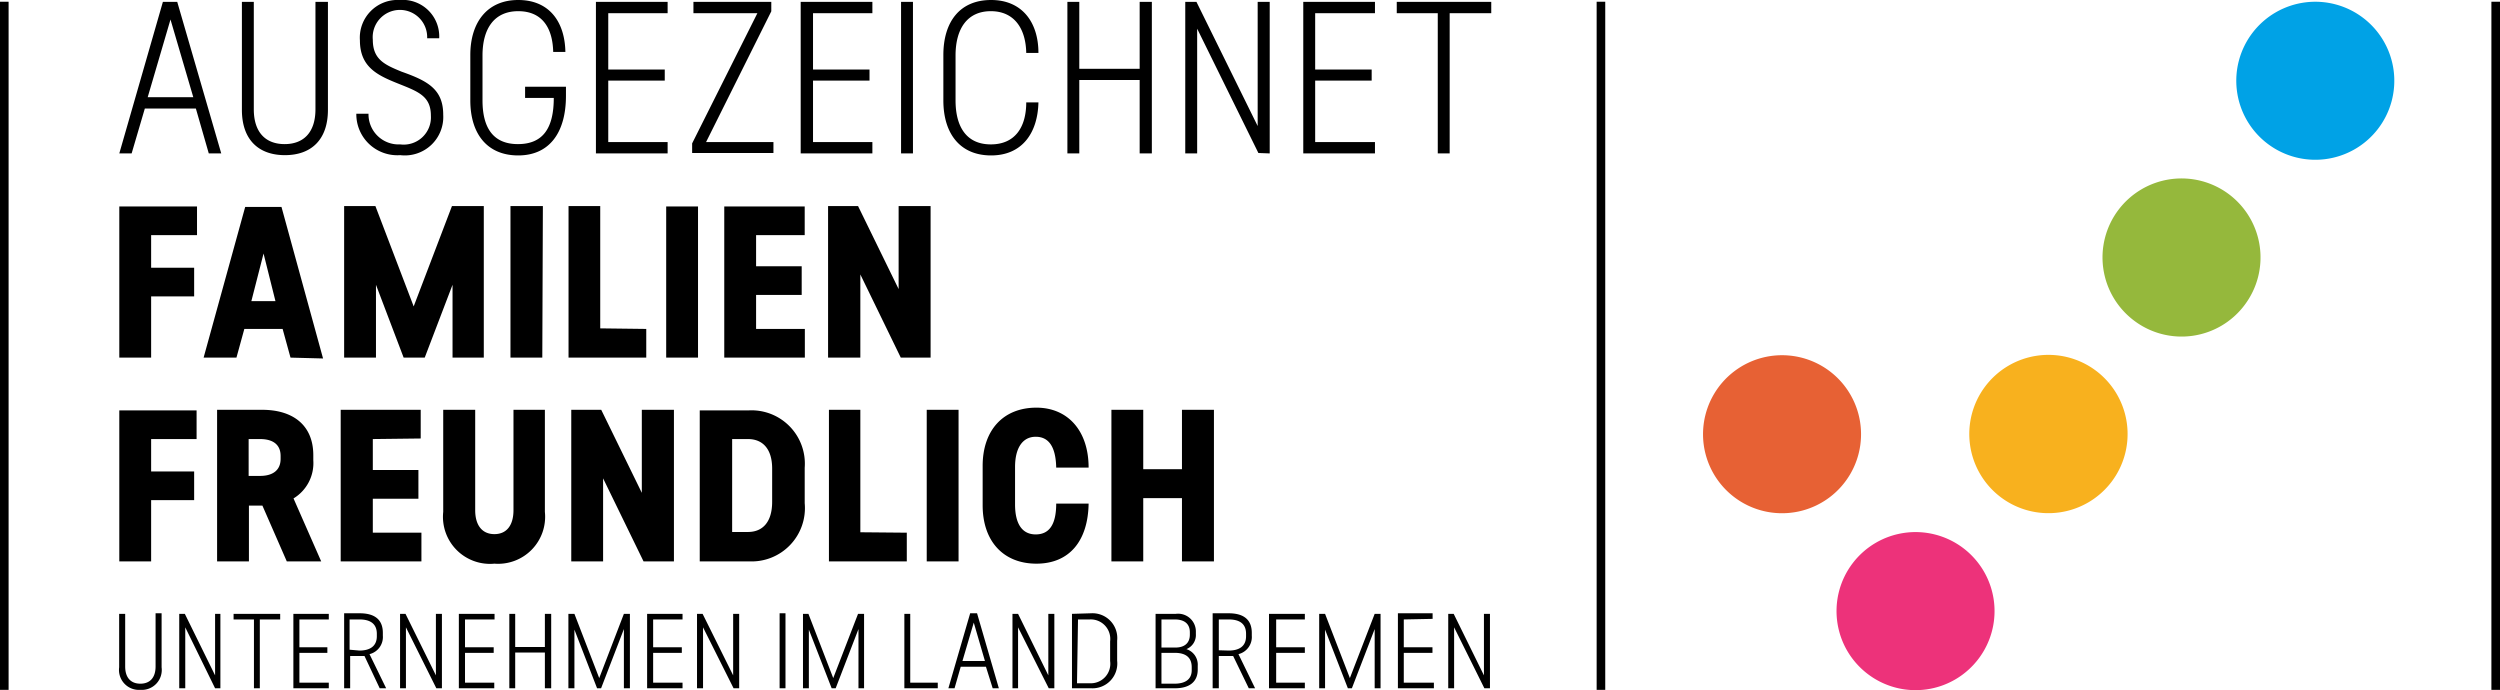 <svg id="Ebene_1" data-name="Ebene 1" xmlns="http://www.w3.org/2000/svg" viewBox="0 0 174.35 48.12"><defs><style>.cls-1{fill:#ed327a;}.cls-2{fill:#f8b11e;}.cls-3{fill:#95b83c;}.cls-4{fill:#00a2e6;}.cls-5{fill:#e76134;}.cls-6{fill:none;stroke:#000;stroke-width:0.6px;}</style></defs><title>logo_familienfreundlich</title><path class="cls-1" d="M138,45.92A5.51,5.51,0,1,0,130.25,47,5.5,5.5,0,0,0,138,45.92"/><path class="cls-2" d="M147.26,33.6a5.52,5.52,0,1,0-7.72,1.08,5.52,5.52,0,0,0,7.72-1.08"/><path class="cls-3" d="M156.54,21.27a5.51,5.51,0,1,0-7.71,1.09,5.49,5.49,0,0,0,7.71-1.09"/><path class="cls-4" d="M165.83,9A5.51,5.51,0,1,0,158.11,10,5.51,5.51,0,0,0,165.83,9"/><path class="cls-5" d="M119.88,33.6a5.51,5.51,0,1,1,7.72,1.08,5.51,5.51,0,0,1-7.72-1.08"/><line class="cls-6" x1="111.65" y1="0.12" x2="111.65" y2="48.11"/><line class="cls-6" x1="174.05" y1="0.12" x2="174.05" y2="48.11"/><line class="cls-6" x1="0.3" y1="0.12" x2="0.3" y2="48.11"/><path d="M104,.92V.13H97.41V.92h2.86V10.7h.83V.92Zm-8.11,0V.13h-5V10.7h5V9.91H91.72V5.62h3.94V4.85H91.72V.92ZM88.55,10.7V.13h-.84V8.79L83.44.13h-.78V10.7h.83V2l4.27,8.67Zm-8.22,0V.13h-.85V4.8H75.27V.13h-.83V10.7h.83V5.58h4.21V10.7ZM69.12,0c-2.19,0-3.33,1.53-3.33,3.84V7c0,2.35,1.19,3.84,3.33,3.84s3.25-1.54,3.3-3.7h-.85c0,1.74-.79,2.93-2.47,2.93S66.64,8.87,66.64,7V3.87C66.64,2,67.46.78,69.1.78S71.54,2,71.57,3.69h.85c0-2.15-1.15-3.69-3.3-3.69M63.67.13h-.83V10.7h.83ZM60.84.92V.13h-5V10.7h5V9.91H56.7V5.62h3.94V4.85H56.7V.92ZM53.79.79V.13H48.36V.92h4.46L48.27,10v.67h5.67V9.91h-4.7ZM46.56.92V.13h-5V10.7h5V9.91H42.42V5.62h3.94V4.85H42.42V.92ZM36.14,0C34,0,32.8,1.53,32.8,3.84V7c0,2.35,1.19,3.84,3.34,3.84s3.33-1.56,3.33-4.16V6.05H36.62v.78h2c0,2.09-.74,3.22-2.5,3.22S33.65,8.87,33.65,7V3.87c0-1.88.82-3.09,2.49-3.09s2.4,1.16,2.44,2.84h.85C39.39,1.51,38.3,0,36.14,0M27.87,0A2.63,2.63,0,0,0,25.1,2.81c0,1.85,1.2,2.43,2.62,3s2.33.87,2.33,2.26a1.9,1.9,0,0,1-2.14,2A2.1,2.1,0,0,1,25.7,7.93h-.85a2.86,2.86,0,0,0,3.06,2.89,2.68,2.68,0,0,0,3-2.82c0-1.78-1.09-2.36-2.9-3C26.81,4.51,26,4.14,26,2.77a1.9,1.9,0,1,1,3.79-.1h.84A2.55,2.55,0,0,0,27.87,0m-5,.13H22V7.62c0,1.64-.85,2.43-2.15,2.43s-2.15-.79-2.15-2.43V.13h-.83V7.66c0,2.09,1.17,3.16,3,3.16s3-1.07,3-3.16ZM10.3,6.78l1.59-5.42,1.59,5.42Zm5.13,3.92L12.36.13h-1L8.32,10.7h.86l.92-3.13h3.56l.9,3.13Z"/><path d="M64.9,24.94V14.37H62.67v5.79l-2.83-5.79H57.75V24.94H60v-5.8l2.82,5.8ZM56.12,16.4v-2H50.51V24.94h5.62v-2h-3.4V20.57h3.18v-2H52.73V16.4Zm-7.44-2H46.46V24.94h2.22ZM41.86,22.9V14.37H39.65V24.94h5.42v-2Zm-4-8.53H35.6V24.94h2.22ZM33.74,24.94V14.37H31.52l-2.67,7-2.67-7H24V24.94h2.22V19.86l1.93,5.08h1.47l1.94-5.08v5.08ZM17.53,21l.85-3.32L19.21,21Zm5,4-2.9-10.57H17.1L14.2,24.94h2.29l.55-2h2.67l.55,2ZM13.74,16.4v-2H8.32V24.94h2.22V20.67h3v-2h-3V16.4Z"/><path d="M84.66,39.15V28.58H82.43v4.14h-2.7V28.58H77.51V39.15h2.22V34.74h2.7v4.41ZM72.28,28.43c-2.32,0-3.75,1.58-3.75,4.06v2.75c0,2.5,1.44,4.07,3.75,4.07s3.6-1.6,3.64-4.19H73.66c0,1.47-.49,2.15-1.43,2.15s-1.44-.73-1.44-2.09V32.57c0-1.35.54-2.11,1.44-2.11s1.4.68,1.43,2.15h2.26c0-2.59-1.47-4.18-3.64-4.18m-5.43.15H64.63V39.15h2.22ZM60,37.12V28.58H57.81V39.15h5.43v-2Zm-8.94-6.5h1.1c1.06,0,1.69.72,1.69,2.06V35c0,1.37-.63,2.1-1.69,2.1h-1.1Zm-2.26-2V39.15h3.43a3.72,3.72,0,0,0,3.89-4.06V32.62a3.72,3.72,0,0,0-3.89-4ZM47,39.15V28.58H44.76v5.79l-2.83-5.79H39.84V39.15h2.22V33.36l2.82,5.79ZM38,28.58H35.81v7c0,1.06-.48,1.67-1.33,1.67s-1.34-.61-1.34-1.67v-7H30.91V35.7a3.28,3.28,0,0,0,3.57,3.61A3.28,3.28,0,0,0,38,35.7Zm-8.66,2v-2H23.76V39.15h5.63v-2H26V34.78h3.18v-2H26V30.62Zm-12,2.61V30.62h.8c.85,0,1.43.35,1.43,1.18V32c0,.82-.58,1.19-1.43,1.19ZM20,39.15H22.4l-1.93-4.39a2.88,2.88,0,0,0,1.38-2.66v-.35c0-2.15-1.48-3.17-3.56-3.17H15.14V39.15h2.22V35.26h.94Zm-6.29-8.53v-2H8.32V39.15h2.22V34.88h3v-2h-3V30.62Z"/><path d="M103.91,48V42.81h-.42V47.1l-2.11-4.29H101V48h.41V43.75L103.52,48Zm-4-4.84v-.39H97.49V48H100v-.39H97.9V45.53h2v-.39h-2V43.2ZM96.28,48V42.81h-.41l-1.73,4.48-1.73-4.48H92V48h.41V43.91L94,48h.28l1.59-4.13V48ZM91,43.2v-.39H88.5V48H91v-.39h-2V45.53h2v-.39h-2V43.2Zm-6,2.15V43.2h.69c.72,0,1.21.27,1.21,1v.17c0,.71-.49,1-1.21,1ZM87.09,48h.44l-1.16-2.38a1.23,1.23,0,0,0,.93-1.29v-.19c0-1-.66-1.37-1.61-1.37H84.57V48H85V45.75h1ZM81,45.53h.93c.74,0,1.18.3,1.18,1v.21c0,.66-.48.94-1.2.94H81Zm0-2.33h.92c.63,0,1.06.26,1.06.9v.16c0,.65-.45.9-1,.9H81Zm-.41-.39V48h1.36c1,0,1.58-.45,1.58-1.3v-.26a1.14,1.14,0,0,0-.79-1.17,1.06,1.06,0,0,0,.66-1.05v-.21A1.24,1.24,0,0,0,82,42.81Zm-5.41.39H76a1.36,1.36,0,0,1,1.42,1.53V46.1A1.36,1.36,0,0,1,76,47.65h-.89Zm-.42-.39V48h1.33a1.73,1.73,0,0,0,1.82-1.92v-1.4a1.73,1.73,0,0,0-1.82-1.91ZM73.53,48V42.81h-.42V47.1L71,42.81h-.39V48H71V43.75L73.14,48ZM67.12,46.1l.79-2.68.78,2.68ZM69.66,48l-1.52-5.23h-.48L66.14,48h.43L67,46.5h1.76L69.23,48Zm-6.18-.39V42.81h-.41V48H65.4v-.39ZM60.26,48V42.81h-.42l-1.73,4.48-1.73-4.48H56V48h.41V43.91L58,48h.28l1.59-4.13V48Zm-5.48-5.23h-.41V48h.41ZM51.55,48V42.81h-.42V47.1L49,42.81h-.39V48h.42V43.75L51.16,48ZM47.6,43.2v-.39H45.13V48H47.6v-.39H45.55V45.53h2v-.39h-2V43.2ZM43.93,48V42.81h-.42l-1.72,4.48-1.73-4.48h-.42V48h.42V43.91L41.64,48h.28l1.59-4.13V48Zm-5.49,0V42.81H38v2.31H35.93V42.81h-.41V48h.41V45.51H38V48ZM34.49,43.2v-.39H32V48h2.47v-.39H32.43V45.53h2v-.39h-2V43.2ZM30.82,48V42.81H30.4V47.1l-2.12-4.29H27.9V48h.41V43.75L30.43,48Zm-6.44-2.69V43.2h.69c.71,0,1.21.27,1.21,1v.17c0,.71-.5,1-1.21,1ZM26.48,48h.45l-1.16-2.38a1.23,1.23,0,0,0,.93-1.29v-.19c0-1-.66-1.37-1.61-1.37H24V48h.42V45.75h1ZM22.93,43.2v-.39H20.46V48h2.47v-.39H20.88V45.53h1.95v-.39H20.88V43.2Zm-3.39,0v-.39H16.29v.39h1.42V48h.41V43.2ZM15.37,48V42.81H15V47.1l-2.11-4.29h-.39V48h.42V43.75L15,48Zm-4.1-5.23h-.42v3.71c0,.81-.42,1.2-1.06,1.2s-1.06-.39-1.06-1.2V42.81H8.31v3.73a1.39,1.39,0,0,0,1.48,1.57,1.39,1.39,0,0,0,1.48-1.57Z"/></svg>
